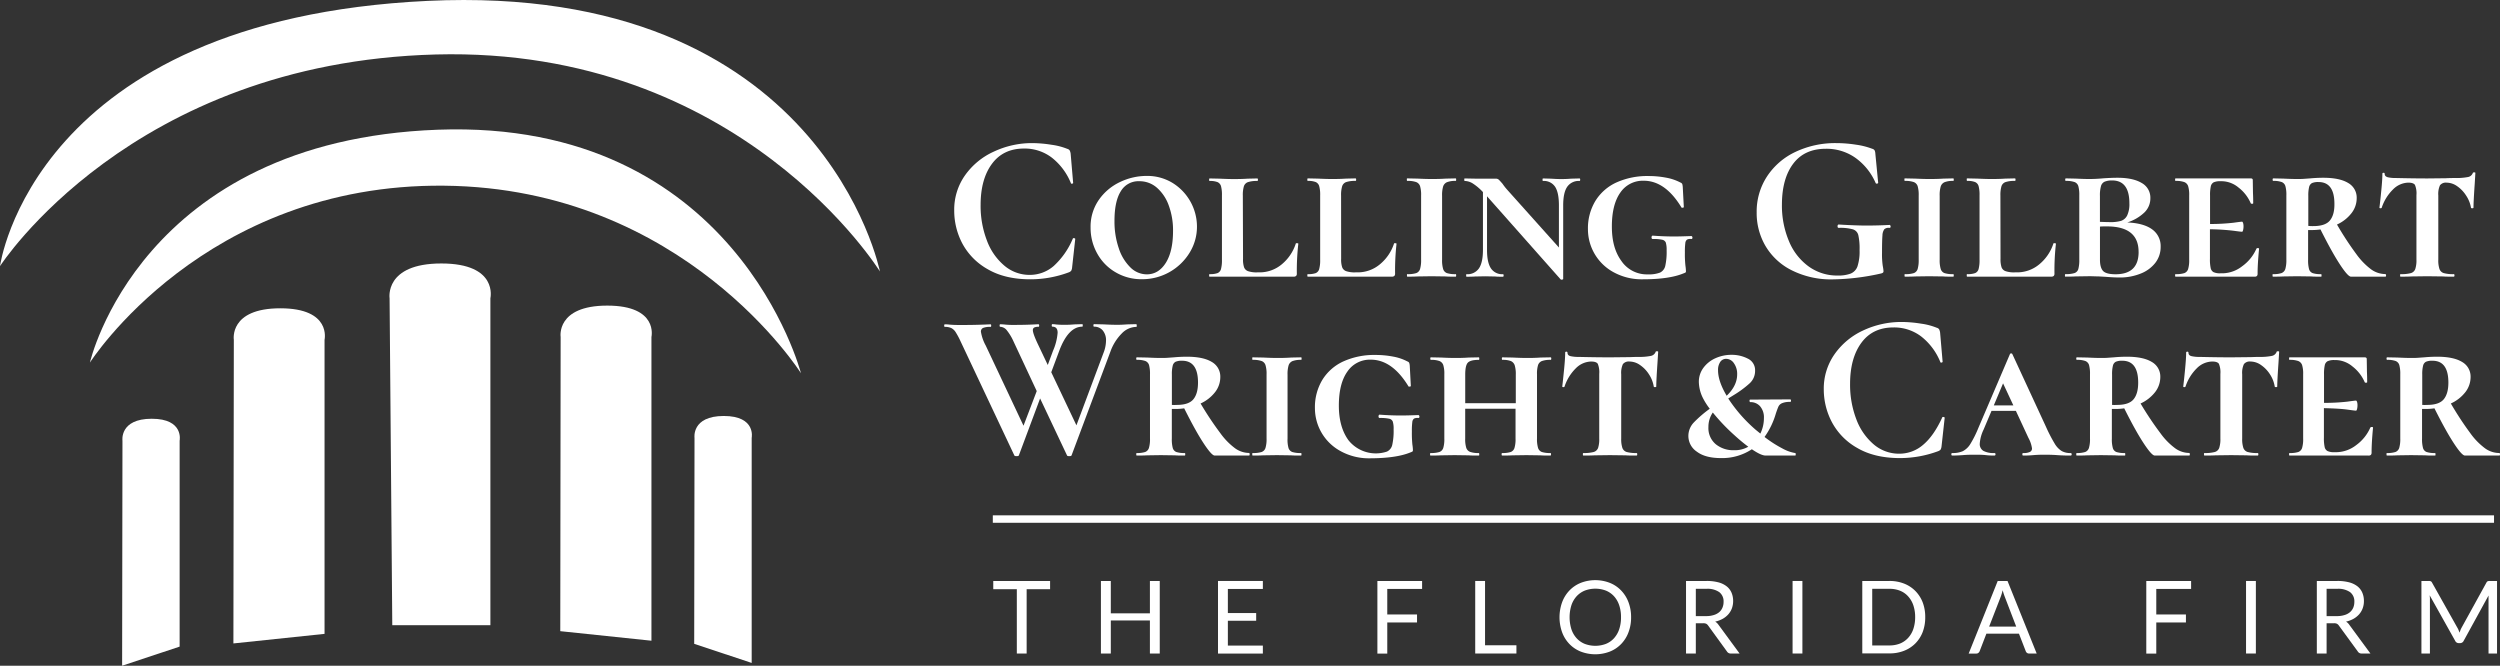 <svg xmlns="http://www.w3.org/2000/svg" viewBox="0 0 882.92 235.11"><rect x="0" y="0" width="882.92" height="235.11" fill="#333333" stroke="none"/><defs><style>.cls-1{fill:#fff;}</style></defs><g id="Layer_2" data-name="Layer 2"><g id="Layer_1-2" data-name="Layer 1"><path class="cls-1" d="M371.37,51.13a22.94,22.94,0,0,1,5.56,1.44,1.43,1.43,0,0,1,.85.56,3.8,3.8,0,0,1,.34,1.15l.88,10.3c0,.15-.12.25-.37.29s-.4,0-.44-.22a21.83,21.83,0,0,0-6.75-9,15.8,15.8,0,0,0-9.78-3.19q-7.34,0-11.34,5.41t-4,14.53a34,34,0,0,0,2.19,12.45,21.17,21.17,0,0,0,6.15,8.93,13.67,13.67,0,0,0,9,3.3,12.84,12.84,0,0,0,8.49-3.15,27.31,27.31,0,0,0,6.71-9.6c.05-.19.2-.27.48-.22s.4.15.4.3l-1.11,10.08a3,3,0,0,1-.33,1.15,2.11,2.11,0,0,1-.85.55,38.74,38.74,0,0,1-13.56,2.45q-9,0-15.13-3.6a22.74,22.74,0,0,1-8.93-9.11A24.83,24.83,0,0,1,337,74.36a21,21,0,0,1,3.82-12.45A25.15,25.15,0,0,1,351,53.54a31.67,31.67,0,0,1,13.6-3A44.33,44.33,0,0,1,371.37,51.13Z"/><path class="cls-1" d="M393.9,96.11a17.29,17.29,0,0,1-6.45-6.67,18.56,18.56,0,0,1-2.29-9.08,16.55,16.55,0,0,1,2.92-9.78,18.89,18.89,0,0,1,7.49-6.3,21.75,21.75,0,0,1,9.37-2.15,17.1,17.1,0,0,1,9.31,2.56A18.18,18.18,0,0,1,422.73,80a17.49,17.49,0,0,1-2.59,9.23,19.6,19.6,0,0,1-16.83,9.38A17.91,17.91,0,0,1,393.9,96.11Zm17.83-3.29q2.55-4.08,2.55-11.27a25.35,25.35,0,0,0-1.48-8.89,15.06,15.06,0,0,0-4.19-6.34A9.27,9.27,0,0,0,402.35,64a7.2,7.2,0,0,0-6.52,3.55q-2.24,3.55-2.23,10.53a29,29,0,0,0,1.52,9.6,16.59,16.59,0,0,0,4.12,6.78A8.22,8.22,0,0,0,405,96.89C407.78,96.89,410,95.54,411.73,92.82Z"/><path class="cls-1" d="M439,91.41a8.72,8.72,0,0,0,.37,3,2.31,2.31,0,0,0,1.44,1.37,9.36,9.36,0,0,0,3.22.41h.82a12.17,12.17,0,0,0,7.71-2.74A15.77,15.77,0,0,0,457.64,86c.05-.1.21-.14.49-.11s.4.08.4.18A83.47,83.47,0,0,0,458,96.6a1.14,1.14,0,0,1-.26.85,1.3,1.3,0,0,1-.92.26H427.18q-.15,0-.15-.45c0-.29.05-.44.15-.44a7.85,7.85,0,0,0,2.82-.37A2.15,2.15,0,0,0,431.22,95a12,12,0,0,0,.33-3.29V69a11.73,11.73,0,0,0-.33-3.26A2.25,2.25,0,0,0,430,64.32a7.28,7.28,0,0,0-2.82-.41c-.1,0-.15-.15-.15-.44s.05-.45.15-.45l3.63.08c2.08.1,3.68.14,4.82.14s3,0,5-.14l3.41-.08c.15,0,.22.15.22.45s-.07.44-.22.44a9.91,9.91,0,0,0-3.3.41,2.31,2.31,0,0,0-1.44,1.48,10.8,10.8,0,0,0-.37,3.3Z"/><path class="cls-1" d="M473.65,91.41a8.72,8.72,0,0,0,.37,3,2.32,2.32,0,0,0,1.45,1.37,9.33,9.33,0,0,0,3.22.41h.81a12.15,12.15,0,0,0,7.71-2.74A15.86,15.86,0,0,0,492.33,86c0-.1.21-.14.48-.11s.4.08.4.18a85.74,85.74,0,0,0-.51,10.53,1.18,1.18,0,0,1-.26.85,1.33,1.33,0,0,1-.93.26H461.86c-.09,0-.15-.15-.15-.45s.06-.44.15-.44a7.78,7.78,0,0,0,2.82-.37A2.15,2.15,0,0,0,465.9,95a11.57,11.57,0,0,0,.34-3.29V69a11.28,11.28,0,0,0-.34-3.26,2.25,2.25,0,0,0-1.22-1.44,7.21,7.21,0,0,0-2.82-.41c-.09,0-.15-.15-.15-.44s.06-.45.15-.45l3.63.08c2.08.1,3.69.14,4.82.14,1.29,0,3,0,5-.14l3.41-.08c.15,0,.23.15.23.45s-.08.44-.23.44a9.89,9.89,0,0,0-3.29.41A2.32,2.32,0,0,0,474,65.8a10.8,10.8,0,0,0-.37,3.3Z"/><path class="cls-1" d="M509.67,95A2.24,2.24,0,0,0,511,96.45a9.36,9.36,0,0,0,3.12.37c.09,0,.15.15.15.44s-.06.45-.15.45c-1.53,0-2.72,0-3.56-.08l-5-.07-4.82.07c-.89.05-2.12.08-3.71.08-.09,0-.14-.15-.14-.45s0-.44.14-.44a9.64,9.64,0,0,0,3.15-.37A2.24,2.24,0,0,0,501.52,95a11,11,0,0,0,.37-3.29V69a10.74,10.74,0,0,0-.37-3.26,2.34,2.34,0,0,0-1.38-1.44,8.93,8.93,0,0,0-3.15-.41c-.09,0-.14-.15-.14-.44s0-.45.14-.45l3.71.08c2,.1,3.59.14,4.82.14s3,0,5.11-.14l3.49-.08c.09,0,.15.15.15.45s-.06.44-.15.44a7.92,7.92,0,0,0-3.08.45,2.47,2.47,0,0,0-1.37,1.51,10.8,10.8,0,0,0-.37,3.3V91.71A10.68,10.68,0,0,0,509.67,95Z"/><path class="cls-1" d="M558.07,63.47c0,.29-.07.44-.23.44A4.91,4.91,0,0,0,553.47,66q-1.4,2.07-1.4,6.52v26c0,.1-.13.18-.37.23a.58.58,0,0,1-.53-.08l-26-29.35v19q0,4.36,1.37,6.44a4.75,4.75,0,0,0,4.26,2.08c.15,0,.23.15.23.44s-.08.45-.23.45c-1.18,0-2.1,0-2.74-.08l-3.56-.07-3.55.07c-.7.05-1.68.08-3,.08q-.15,0-.15-.45c0-.29,0-.44.15-.44a4.91,4.91,0,0,0,4.38-2.08q1.39-2.07,1.4-6.44V67.84a19,19,0,0,0-3.52-3,5.61,5.61,0,0,0-2.93-.93c-.1,0-.14-.15-.14-.44s0-.45.14-.45l4.15.08,1.64,0c.69,0,2.44,0,5.26,0a1.47,1.47,0,0,1,1,.37c.27.25.7.72,1.3,1.41a20.19,20.19,0,0,0,1.62,2.08l18.31,20.45V72.51q0-4.45-1.33-6.52a4.73,4.73,0,0,0-4.3-2.08c-.1,0-.15-.15-.15-.44s.05-.45.15-.45l2.82.08c1.48.1,2.64.14,3.48.14s2,0,3.63-.14l3-.08C558,63,558.07,63.17,558.07,63.47Z"/><path class="cls-1" d="M569.81,96.11a17.27,17.27,0,0,1-9-15.15,18.65,18.65,0,0,1,2.63-10,17,17,0,0,1,7.45-6.53,26.56,26.56,0,0,1,11.34-2.26,32.67,32.67,0,0,1,6.26.59,17.47,17.47,0,0,1,5,1.71,1.1,1.1,0,0,1,.63.52,5.42,5.42,0,0,1,.18,1.11l.37,7c0,.15-.14.23-.41.26s-.43,0-.48-.19q-5.7-9.33-13.26-9.34A9.59,9.59,0,0,0,572.26,68c-2,2.81-3,6.82-3,12s1.13,9.12,3.41,12.23a10.85,10.85,0,0,0,9.26,4.67,11.08,11.08,0,0,0,4.34-.63,3.44,3.44,0,0,0,1.85-2.37,22.77,22.77,0,0,0,.48-5.52,8.81,8.81,0,0,0-.29-2.71,1.72,1.72,0,0,0-1.27-1,14.14,14.14,0,0,0-3.33-.26c-.3,0-.44-.2-.44-.59a.72.72,0,0,1,.11-.41.3.3,0,0,1,.26-.19c2.56.2,5.16.3,7.78.3q1.77,0,5.93-.15c.1,0,.18.06.26.18a.74.74,0,0,1,.11.34c0,.35-.13.52-.37.52a2.64,2.64,0,0,0-1.56.22,1.78,1.78,0,0,0-.59,1.22,24.19,24.19,0,0,0-.15,3.3,37.72,37.72,0,0,0,.19,4.67,16.53,16.53,0,0,1,.18,1.85c0,.3,0,.48-.15.56a3.47,3.47,0,0,1-.74.33q-5,2.08-14.38,2.08A20.69,20.69,0,0,1,569.81,96.11Z"/><path class="cls-1" d="M632.85,95.49A22.27,22.27,0,0,1,623.59,87a23,23,0,0,1-3.19-12,22.64,22.64,0,0,1,3.67-12.71,24.4,24.4,0,0,1,10.08-8.67,32.71,32.71,0,0,1,14.34-3.08,45.63,45.63,0,0,1,7,.56,25.86,25.86,0,0,1,5.71,1.44,1.43,1.43,0,0,1,.85.56,3,3,0,0,1,.26,1.15l1,10.3c0,.15-.13.25-.37.29a.42.42,0,0,1-.53-.22,21.29,21.29,0,0,0-7.15-8.89,17.69,17.69,0,0,0-10.41-3.19q-7.56,0-11.53,5.26t-4,14.38a32.23,32.23,0,0,0,2.52,13.08,20.73,20.73,0,0,0,7,8.9,17.08,17.08,0,0,0,10.05,3.15,12.72,12.72,0,0,0,4.67-.67A4.31,4.31,0,0,0,656,94.08a16.9,16.9,0,0,0,.74-5.71,21.62,21.62,0,0,0-.45-5.37,2.86,2.86,0,0,0-1.89-2,16.44,16.44,0,0,0-5-.52c-.3,0-.44-.2-.44-.59a.72.72,0,0,1,.11-.41.32.32,0,0,1,.26-.19q6.3.38,10.15.37t7.86-.22c.1,0,.18.06.26.19a.68.68,0,0,1,.11.33c0,.35-.13.52-.37.52a2.32,2.32,0,0,0-1.86.48,4,4,0,0,0-.66,2.22q-.15,1.68-.15,6a28.75,28.75,0,0,0,.26,4.74,14.67,14.67,0,0,1,.26,1.78.76.76,0,0,1-.19.6,2,2,0,0,1-.7.29,81.58,81.58,0,0,1-17.2,2.08A30.89,30.89,0,0,1,632.85,95.49Z"/><path class="cls-1" d="M685.4,95a2.24,2.24,0,0,0,1.33,1.45,9.36,9.36,0,0,0,3.12.37c.09,0,.15.15.15.44s-.06.45-.15.45c-1.53,0-2.72,0-3.56-.08l-5-.07-4.82.07c-.89.05-2.12.08-3.71.08-.09,0-.14-.15-.14-.45s0-.44.14-.44a9.64,9.64,0,0,0,3.15-.37A2.24,2.24,0,0,0,677.25,95a11,11,0,0,0,.37-3.29V69a10.74,10.74,0,0,0-.37-3.26,2.34,2.34,0,0,0-1.38-1.44,8.93,8.93,0,0,0-3.15-.41c-.09,0-.14-.15-.14-.44s0-.45.14-.45l3.71.08c2,.1,3.59.14,4.82.14s3,0,5.11-.14l3.49-.08c.09,0,.15.15.15.45s-.06.44-.15.44a7.92,7.92,0,0,0-3.08.45,2.47,2.47,0,0,0-1.37,1.51,10.8,10.8,0,0,0-.37,3.3V91.71A10.68,10.68,0,0,0,685.4,95Z"/><path class="cls-1" d="M706.52,91.41a9,9,0,0,0,.37,3,2.32,2.32,0,0,0,1.45,1.37,9.36,9.36,0,0,0,3.22.41h.82a12.17,12.17,0,0,0,7.71-2.74A15.84,15.84,0,0,0,725.2,86c0-.1.21-.14.48-.11s.41.08.41.18a83.47,83.47,0,0,0-.52,10.53,1.14,1.14,0,0,1-.26.85,1.3,1.3,0,0,1-.92.26H694.74q-.15,0-.15-.45c0-.29,0-.44.15-.44a7.76,7.76,0,0,0,2.81-.37A2.14,2.14,0,0,0,698.78,95a12,12,0,0,0,.33-3.29V69a11.73,11.73,0,0,0-.33-3.26,2.23,2.23,0,0,0-1.23-1.44,7.19,7.19,0,0,0-2.81-.41c-.1,0-.15-.15-.15-.44s0-.45.15-.45l3.63.08c2.08.1,3.68.14,4.82.14s3,0,5-.14l3.41-.08c.15,0,.22.15.22.45s-.07.44-.22.44a9.91,9.91,0,0,0-3.3.41,2.32,2.32,0,0,0-1.45,1.48,11.13,11.13,0,0,0-.37,3.3Z"/><path class="cls-1" d="M760.07,81a7.24,7.24,0,0,1,3,6.15,9.11,9.11,0,0,1-1.85,5.64,12.09,12.09,0,0,1-5.15,3.81A19.35,19.35,0,0,1,748.55,98c-1.34,0-2.94-.08-4.82-.23l-2.56-.15c-1,0-2.11-.07-3.3-.07l-4.74.07c-.89.05-2.13.08-3.71.08q-.15,0-.15-.45c0-.29.05-.44.15-.44a10.08,10.08,0,0,0,3.23-.37A2.13,2.13,0,0,0,734,95a12,12,0,0,0,.34-3.29V69a11.65,11.65,0,0,0-.34-3.26,2.22,2.22,0,0,0-1.33-1.44,8.75,8.75,0,0,0-3.08-.41c-.15,0-.22-.15-.22-.44s.07-.45.22-.45l3.56.08c2,.1,3.56.14,4.74.14,1.48,0,3-.07,4.67-.22.55-.05,1.36-.1,2.45-.15s2-.07,2.81-.07q5.49,0,8.57,1.85A5.91,5.91,0,0,1,759.44,70a6.92,6.92,0,0,1-2.07,5,15.43,15.43,0,0,1-6.08,3.56Q757.07,78.81,760.07,81ZM743.28,64.17A2.42,2.42,0,0,0,742,65.73a11.81,11.81,0,0,0-.37,3.44v9.19c.84,0,2,.08,3.34.08A13.63,13.63,0,0,0,749.1,78,3.77,3.77,0,0,0,751.29,76a9.47,9.47,0,0,0,.74-4.19q0-8.07-6.08-8.08A6.74,6.74,0,0,0,743.28,64.17Zm12,24.79q0-9-11.19-9c-1.09,0-1.9,0-2.45.07V91.71q0,2.81,1.11,4c.74.77,2.23,1.15,4.45,1.15Q755.28,96.82,755.29,89Z"/><path class="cls-1" d="M797.46,87.63c.25,0,.37.07.37.22-.34,3.56-.52,6.47-.52,8.75a1.29,1.29,0,0,1-.22.85,1.16,1.16,0,0,1-.89.26H768.33q-.15,0-.15-.45c0-.29.05-.44.15-.44a9.4,9.4,0,0,0,3.12-.37A2.24,2.24,0,0,0,772.78,95a10.68,10.68,0,0,0,.37-3.29V69a10.42,10.42,0,0,0-.37-3.26,2.33,2.33,0,0,0-1.37-1.44,8.71,8.71,0,0,0-3.08-.41c-.1,0-.15-.15-.15-.44s.05-.45.15-.45h26.54c.49,0,.74.2.74.59l.07,4.6c.05.94.08,2.13.08,3.56,0,.15-.14.22-.41.22s-.43-.07-.48-.22a13.84,13.84,0,0,0-4.3-5.52A9.45,9.45,0,0,0,784.71,64h-.52a5.52,5.52,0,0,0-2.41.4,2.12,2.12,0,0,0-1,1.45,14.3,14.3,0,0,0-.26,3.26v10a72.9,72.9,0,0,0,8.3-.45c1.78-.25,2.79-.37,3-.37s.52.54.52,1.63a5.41,5.41,0,0,1-.15,1.33c-.1.4-.22.6-.37.6-.3,0-1.34-.13-3.12-.37a80.79,80.79,0,0,0-8.22-.52V91.41a14.3,14.3,0,0,0,.26,3.26,2.1,2.1,0,0,0,1,1.44,5.36,5.36,0,0,0,2.41.41H785A11.59,11.59,0,0,0,791.9,94a15,15,0,0,0,5-6.19A.57.57,0,0,1,797.46,87.63Z"/><path class="cls-1" d="M842.68,97.26c0,.3-.08.45-.23.45H830.3c-.75,0-2.06-1.48-4-4.45s-4.16-7-6.78-12.23a21.68,21.68,0,0,1-3.11.22h-1.26V91.71a12,12,0,0,0,.33,3.33,2.13,2.13,0,0,0,1.26,1.41,8.71,8.71,0,0,0,3,.37c.1,0,.15.15.15.44s0,.45-.15.45c-1.48,0-2.64,0-3.48-.08l-5-.07-4.82.07c-.89.05-2.12.08-3.7.08q-.15,0-.15-.45c0-.29,0-.44.15-.44a9,9,0,0,0,3-.37A2.26,2.26,0,0,0,807.1,95a11,11,0,0,0,.37-3.29V69a11.28,11.28,0,0,0-.34-3.26,2.21,2.21,0,0,0-1.29-1.44,8.14,8.14,0,0,0-3-.41c-.14,0-.22-.15-.22-.44s.08-.45.22-.45l3.64.08c2,.1,3.55.14,4.74.14.94,0,1.8,0,2.59-.07l2.08-.15c1.63-.15,3.16-.22,4.59-.22q5.79,0,8.83,1.85a5.92,5.92,0,0,1,3,5.34,8.59,8.59,0,0,1-1.85,5.33,13.62,13.62,0,0,1-5.11,4,109.6,109.6,0,0,0,6.89,10.52,24.46,24.46,0,0,0,5.26,5.38,8.67,8.67,0,0,0,4.89,1.59C842.6,96.82,842.68,97,842.68,97.26ZM817,79.85q4.23,0,5.86-2T824.44,72q0-7.71-5.63-7.71a5.53,5.53,0,0,0-2.3.37,2.14,2.14,0,0,0-1,1.37,12.54,12.54,0,0,0-.29,3.15v10.6A13.92,13.92,0,0,0,817,79.85Z"/><path class="cls-1" d="M845.16,66.88a16.09,16.09,0,0,0-4,6.44c0,.15-.2.23-.45.23s-.37-.08-.37-.23q.3-2.37.67-6.18c.25-2.55.37-4.46.37-5.75,0-.25.14-.37.41-.37s.4.12.4.37c0,.64.37,1,1.12,1.22a12.2,12.2,0,0,0,2.81.26q6.38.15,11.19.15l6.45-.07c.84-.05,2-.08,3.41-.08a21.1,21.1,0,0,0,4.34-.33,2.23,2.23,0,0,0,1.81-1.45c.05-.14.21-.22.49-.22s.41.08.41.22L874,64.8c-.3,4.35-.44,7.19-.44,8.52,0,.15-.15.23-.45.23s-.44-.08-.44-.23A11.11,11.11,0,0,0,870.91,69a11.29,11.29,0,0,0-3.15-3.26,6.48,6.48,0,0,0-3.67-1.23,2.62,2.62,0,0,0-2.37.93,7.46,7.46,0,0,0-.59,3.59V91.71a9.63,9.63,0,0,0,.41,3.29,2.34,2.34,0,0,0,1.52,1.45,12.12,12.12,0,0,0,3.55.37c.15,0,.23.15.23.44s-.08.45-.23.45c-1.63,0-2.91,0-3.85-.08l-5.56-.07-5.41.07c-.94.05-2.27.08-4,.08q-.15,0-.15-.45c0-.29.05-.44.15-.44a13,13,0,0,0,3.67-.37A2.34,2.34,0,0,0,853,95a9.89,9.89,0,0,0,.41-3.29V68.88a7.68,7.68,0,0,0-.52-3.56c-.34-.54-1.13-.82-2.37-.82A7.84,7.84,0,0,0,845.16,66.88Z"/><path class="cls-1" d="M401.46,115c0,.29,0,.44-.14.44a7.34,7.34,0,0,0-5.16,2.34,17.33,17.33,0,0,0-4,6.41l-13.71,36.61c-.06.2-.32.3-.82.3s-.77-.1-.81-.3l-9.49-20.08-7.49,20.08q-.08.3-.81.3c-.5,0-.77-.1-.82-.3l-18.9-40.1a28,28,0,0,0-1.81-3.4,4,4,0,0,0-1.56-1.45,5.31,5.31,0,0,0-2.26-.41c-.15,0-.22-.15-.22-.44s.07-.45.22-.45a10.48,10.48,0,0,1,1.55.08c1,.1,2.28.15,3.86.15q5,0,8.37-.15c.65,0,1.44-.08,2.38-.08.15,0,.22.15.22.45s-.07.44-.22.44a6.73,6.73,0,0,0-2.63.37,1.36,1.36,0,0,0-.78,1.34,15,15,0,0,0,1.7,4.89l13.34,28.31,4.67-12.23L358,120.71a18.31,18.31,0,0,0-2.38-4,3.16,3.16,0,0,0-2.37-1.3c-.15,0-.22-.15-.22-.44s.07-.45.22-.45a16.88,16.88,0,0,1,1.74.11,25.75,25.75,0,0,0,2.86.12q4.21,0,7-.15c.49,0,1.13-.08,1.92-.08.15,0,.23.15.23.45s-.08.44-.23.44a3.35,3.35,0,0,0-1.51.26,1,1,0,0,0-.49.93q0,1.26,2,5.41l3.27,6.89,1.85-5a19.7,19.7,0,0,0,1.63-6.38c0-1.43-.62-2.15-1.85-2.15-.15,0-.23-.15-.23-.44s.08-.45.23-.45a8.87,8.87,0,0,1,1.29.11,29.65,29.65,0,0,0,3.53.12c.83,0,1.85-.05,3-.15l2.75-.08c.09,0,.15.15.15.45s-.06.44-.15.44q-5,0-8.23,8.75l-2.74,7.34,8.89,18.75,9.56-25.57a12.24,12.24,0,0,0,.89-4.3,5.36,5.36,0,0,0-1.15-3.63,3.86,3.86,0,0,0-3.07-1.34c-.15,0-.23-.15-.23-.44s.08-.45.23-.45l3.41.08c1.77.1,3.4.15,4.88.15,1,0,2.13-.05,3.42-.15l3.19-.08C401.41,114.56,401.46,114.71,401.46,115Z"/><path class="cls-1" d="M441.34,160.44c0,.3-.08.45-.23.45H429c-.74,0-2.06-1.49-4-4.45s-4.16-7-6.78-12.23a21.58,21.58,0,0,1-3.11.22h-1.26v10.45a12.05,12.05,0,0,0,.33,3.34,2.15,2.15,0,0,0,1.26,1.41,9,9,0,0,0,3,.37c.1,0,.15.15.15.44s-.05.45-.15.45c-1.48,0-2.64,0-3.48-.08l-5-.07-4.82.07c-.89.05-2.12.08-3.7.08q-.15,0-.15-.45c0-.29.05-.44.15-.44a9.36,9.36,0,0,0,3-.37,2.24,2.24,0,0,0,1.33-1.45,10.71,10.71,0,0,0,.37-3.3V132.2a11.73,11.73,0,0,0-.33-3.26,2.25,2.25,0,0,0-1.3-1.44,8.08,8.08,0,0,0-3-.41c-.15,0-.23-.15-.23-.45s.08-.44.23-.44l3.63.07q3,.15,4.74.15c.94,0,1.8,0,2.59-.07l2.08-.15c1.63-.15,3.16-.22,4.59-.22,3.86,0,6.8.61,8.83,1.85a5.92,5.92,0,0,1,3,5.34,8.61,8.61,0,0,1-1.85,5.33,13.64,13.64,0,0,1-5.11,4A112.89,112.89,0,0,0,431,153a24.16,24.16,0,0,0,5.26,5.37,8.61,8.61,0,0,0,4.89,1.6C441.26,160,441.34,160.15,441.34,160.44ZM415.62,143q4.22,0,5.85-2t1.63-5.89q0-7.71-5.63-7.71a5.37,5.37,0,0,0-2.3.37,2.07,2.07,0,0,0-1,1.37,12,12,0,0,0-.3,3.15V143A14.54,14.54,0,0,0,415.62,143Z"/><path class="cls-1" d="M455.05,158.18a2.22,2.22,0,0,0,1.33,1.45,9.63,9.63,0,0,0,3.12.37c.09,0,.14.15.14.44s-.05.45-.14.45c-1.54,0-2.72,0-3.56-.08l-5-.07-4.82.07c-.89.05-2.12.08-3.71.08q-.15,0-.15-.45c0-.29,0-.44.15-.44a10,10,0,0,0,3.15-.37,2.21,2.21,0,0,0,1.37-1.45,10.65,10.65,0,0,0,.38-3.3V132.2a10.36,10.36,0,0,0-.38-3.26,2.3,2.3,0,0,0-1.37-1.44,9,9,0,0,0-3.15-.41q-.15,0-.15-.45c0-.29,0-.44.15-.44l3.71.07c2,.1,3.58.15,4.82.15s3,0,5.11-.15l3.49-.07c.09,0,.14.15.14.44s-.05.45-.14.45a8.16,8.16,0,0,0-3.08.44,2.46,2.46,0,0,0-1.37,1.52,10.8,10.8,0,0,0-.37,3.3v22.53A10.71,10.71,0,0,0,455.05,158.18Z"/><path class="cls-1" d="M473.39,159.29a17.25,17.25,0,0,1-9-15.15,18.69,18.69,0,0,1,2.63-10,17,17,0,0,1,7.45-6.52,26.41,26.41,0,0,1,11.34-2.26,32.67,32.67,0,0,1,6.26.59,17.29,17.29,0,0,1,5,1.71,1,1,0,0,1,.63.52,4.54,4.54,0,0,1,.19,1.11l.37,7c0,.14-.14.23-.41.25s-.43,0-.48-.18q-5.72-9.34-13.27-9.34a9.58,9.58,0,0,0-8.26,4.23q-3,4.22-3,12,0,7.56,3.4,12.23a12.36,12.36,0,0,0,13.6,4,3.42,3.42,0,0,0,1.86-2.37,22.77,22.77,0,0,0,.48-5.52,8.43,8.43,0,0,0-.3-2.71,1.7,1.7,0,0,0-1.26-1,14.72,14.72,0,0,0-3.33-.26c-.3,0-.44-.19-.44-.59a.69.69,0,0,1,.11-.4.3.3,0,0,1,.26-.19c2.56.2,5.16.3,7.78.3q1.77,0,5.93-.15c.1,0,.18.06.26.18a.74.74,0,0,1,.11.34c0,.34-.13.51-.37.51a2.71,2.71,0,0,0-1.56.23,1.75,1.75,0,0,0-.59,1.22,24.19,24.19,0,0,0-.15,3.3,40.66,40.66,0,0,0,.18,4.67,15,15,0,0,1,.19,1.85c0,.3-.05.48-.15.56a4.11,4.11,0,0,1-.74.33q-5,2.07-14.38,2.08A20.69,20.69,0,0,1,473.39,159.29Z"/><path class="cls-1" d="M547.77,160.44c0,.3-.07.45-.22.45-1.53,0-2.72,0-3.56-.08l-4.89-.07-5,.07c-.84.05-2,.08-3.56.08-.14,0-.22-.15-.22-.45s.08-.44.22-.44a9.39,9.39,0,0,0,3-.37,2.24,2.24,0,0,0,1.33-1.45,10.71,10.71,0,0,0,.37-3.3V144.36H517.46v10.52a10.34,10.34,0,0,0,.37,3.26,2.3,2.3,0,0,0,1.37,1.45,8.64,8.64,0,0,0,3.07.41c.1,0,.15.15.15.44s0,.45-.15.45c-1.53,0-2.71,0-3.55-.08l-5-.07-4.82.07c-.89.05-2.12.08-3.7.08q-.15,0-.15-.45c0-.29.05-.44.15-.44a10,10,0,0,0,3.15-.37,2.25,2.25,0,0,0,1.37-1.45,10.71,10.71,0,0,0,.37-3.3V132.2a10.42,10.42,0,0,0-.37-3.26,2.35,2.35,0,0,0-1.37-1.44,8.46,8.46,0,0,0-3-.41c-.14,0-.22-.15-.22-.45s.08-.44.22-.44l3.56.07c2,.1,3.58.15,4.82.15s3,0,5-.15l3.55-.07c.1,0,.15.15.15.44s0,.45-.15.45c-2,0-3.27.34-3.89,1s-.92,2.1-.92,4.22v10.08h17.86V132.35a10.8,10.8,0,0,0-.37-3.3,2.52,2.52,0,0,0-1.33-1.52,7.91,7.91,0,0,0-3-.44c-.14,0-.22-.15-.22-.45s.08-.44.22-.44l3.56.07c2,.1,3.63.15,5,.15,1.19,0,2.81,0,4.89-.15l3.56-.07c.15,0,.22.15.22.44s-.07.45-.22.45a8.71,8.71,0,0,0-3.08.41,2.35,2.35,0,0,0-1.37,1.44,10.42,10.42,0,0,0-.37,3.26v22.68a10.71,10.71,0,0,0,.37,3.3,2.23,2.23,0,0,0,1.34,1.45,9.6,9.6,0,0,0,3.11.37C547.7,160,547.77,160.15,547.77,160.44Z"/><path class="cls-1" d="M556.55,130.05a16.24,16.24,0,0,0-4,6.45c0,.15-.2.22-.44.22s-.37-.07-.37-.22q.28-2.37.66-6.19c.25-2.54.37-4.46.37-5.74,0-.25.14-.37.41-.37s.41.12.41.37c0,.64.37,1.05,1.11,1.22a12.26,12.26,0,0,0,2.81.26q6.38.15,11.2.15l6.45-.07c.84,0,2-.08,3.4-.08a21,21,0,0,0,4.34-.33,2.29,2.29,0,0,0,1.82-1.45c0-.15.21-.22.48-.22s.41.07.41.22l-.23,3.71q-.44,6.53-.44,8.52c0,.15-.15.22-.45.22s-.44-.07-.44-.22a11,11,0,0,0-1.71-4.33,11.17,11.17,0,0,0-3.15-3.26,6.47,6.47,0,0,0-3.66-1.23,2.63,2.63,0,0,0-2.38.93,7.44,7.44,0,0,0-.59,3.59v22.68a9.91,9.91,0,0,0,.41,3.3,2.34,2.34,0,0,0,1.52,1.45A12.51,12.51,0,0,0,578,160c.14,0,.22.15.22.44s-.08.45-.22.45c-1.64,0-2.92,0-3.86-.08l-5.56-.07-5.41.07c-.94.05-2.27.08-4,.08q-.15,0-.15-.45c0-.29.05-.44.15-.44a13.37,13.37,0,0,0,3.67-.37,2.38,2.38,0,0,0,1.56-1.45,10,10,0,0,0,.4-3.3V132.06a7.86,7.86,0,0,0-.51-3.56c-.35-.55-1.14-.82-2.38-.82A7.84,7.84,0,0,0,556.55,130.05Z"/><path class="cls-1" d="M634.19,160.44q0,.45-.15.45H623.59q-1.64,0-4.89-2.23a19,19,0,0,1-10.9,3.12c-3.7,0-6.54-.76-8.52-2.26a6.68,6.68,0,0,1-3-5.45,6.92,6.92,0,0,1,1.88-4.82,42.08,42.08,0,0,1,5.67-4.89,23.81,23.81,0,0,1-2.52-4,13.33,13.33,0,0,1-1.33-5.42,8.24,8.24,0,0,1,1.63-5.07,10.69,10.69,0,0,1,4.26-3.37,13.69,13.69,0,0,1,5.67-1.19,12.41,12.41,0,0,1,5.71,1.33,4.5,4.5,0,0,1,2.59,4.3,5.89,5.89,0,0,1-1.89,4.41,36.17,36.17,0,0,1-5.67,4.19l-1.92,1.19a52.43,52.43,0,0,0,9.63,11l1.71,1.4a12.37,12.37,0,0,0,1.26-5.48,6,6,0,0,0-1.34-4.15,4.46,4.46,0,0,0-3.48-1.48c-.15,0-.24-.15-.26-.45s.06-.44.26-.44l14.08-.08q.3,0,.3.45c0,.29-.1.44-.3.44a6.86,6.86,0,0,0-2.85.45,2.47,2.47,0,0,0-1.26,1.15c-.22.47-.53,1.29-.93,2.48a27,27,0,0,1-4,8.3,41.59,41.59,0,0,0,6.34,4.08A14,14,0,0,0,634,160C634.14,160,634.19,160.15,634.19,160.44Zm-16.75-2.67a61.6,61.6,0,0,1-4.82-4,68.15,68.15,0,0,1-7.71-8.08,8.9,8.9,0,0,0-1.55,5.12,7.43,7.43,0,0,0,2.59,6.07A9.74,9.74,0,0,0,612.4,159,9.54,9.54,0,0,0,617.44,157.77Zm-7.64-18c2.48-2.37,3.71-4.89,3.71-7.56a6.42,6.42,0,0,0-1.15-3.93,3.32,3.32,0,0,0-2.7-1.55,2.47,2.47,0,0,0-2.11,1.07,5,5,0,0,0-.79,3C606.76,133.36,607.78,136.35,609.8,139.76Z"/><path class="cls-1" d="M678.43,114.3a22.76,22.76,0,0,1,5.56,1.45,1.4,1.4,0,0,1,.85.56,3.81,3.81,0,0,1,.34,1.14l.89,10.31c0,.14-.13.24-.37.29s-.4,0-.45-.22a21.83,21.83,0,0,0-6.74-9,15.79,15.79,0,0,0-9.79-3.19q-7.34,0-11.33,5.41t-4,14.53A34.09,34.09,0,0,0,655.57,148a21.48,21.48,0,0,0,6.15,8.93,13.7,13.7,0,0,0,9,3.3,12.8,12.8,0,0,0,8.48-3.15q3.75-3.15,6.71-9.6c.05-.2.21-.27.48-.22s.41.15.41.29l-1.11,10.08a3.26,3.26,0,0,1-.33,1.15,2.16,2.16,0,0,1-.86.56A38.74,38.74,0,0,1,671,161.78q-9,0-15.12-3.6a22.7,22.7,0,0,1-8.93-9.12,24.79,24.79,0,0,1-2.85-11.52,21.1,21.1,0,0,1,3.81-12.45A25.22,25.22,0,0,1,658,116.71a31.75,31.75,0,0,1,13.6-3A44.15,44.15,0,0,1,678.43,114.3Z"/><path class="cls-1" d="M731.65,160.44c0,.3-.12.45-.37.45-1,0-2.59,0-4.67-.15s-3.71-.15-4.6-.15-2.15,0-3.92.15-2.87.15-3.56.15q-.3,0-.3-.45c0-.29.1-.44.3-.44a5.15,5.15,0,0,0,2.41-.41,1.32,1.32,0,0,0,.7-1.22,10.82,10.82,0,0,0-1.26-3.71l-4.44-9.56h-8.6l-2.82,6.67a13.51,13.51,0,0,0-1.33,4.89,2.77,2.77,0,0,0,1.26,2.56,7.67,7.67,0,0,0,3.93.78c.24,0,.37.15.37.44s-.13.45-.37.45c-.7,0-1.68,0-3-.15s-2.67-.15-3.85-.15-2.7,0-4.38.15q-2.22.15-3.63.15c-.25,0-.37-.15-.37-.45s.12-.44.37-.44a8.82,8.82,0,0,0,3.71-.67,6.91,6.91,0,0,0,2.63-2.52,38.15,38.15,0,0,0,2.85-5.71l11.12-26a.48.48,0,0,1,.89,0l11.86,25.64a54.48,54.48,0,0,0,3.07,5.93,7.56,7.56,0,0,0,2.49,2.63,6.27,6.27,0,0,0,3.11.71C731.53,160,731.65,160.15,731.65,160.44Zm-27.5-17.27h6.9l-3.63-7.78Z"/><path class="cls-1" d="M773.38,160.44c0,.3-.08.45-.22.45H761c-.74,0-2.06-1.49-4-4.45s-4.17-7-6.79-12.23a21.58,21.58,0,0,1-3.11.22h-1.26v10.45a11.59,11.59,0,0,0,.34,3.34,2.14,2.14,0,0,0,1.25,1.41,9,9,0,0,0,3,.37c.1,0,.14.15.14.44s0,.45-.14.45c-1.48,0-2.65,0-3.49-.08l-5-.07-4.81.07c-.89.05-2.13.08-3.71.08q-.15,0-.15-.45c0-.29.05-.44.15-.44a9.32,9.32,0,0,0,3-.37,2.24,2.24,0,0,0,1.33-1.45,10.71,10.71,0,0,0,.37-3.3V132.2a11.73,11.73,0,0,0-.33-3.26,2.23,2.23,0,0,0-1.3-1.44,8.08,8.08,0,0,0-3-.41c-.15,0-.22-.15-.22-.45s.07-.44.22-.44l3.63.07q3,.15,4.74.15c.94,0,1.8,0,2.6-.07l2.07-.15c1.63-.15,3.16-.22,4.6-.22,3.85,0,6.79.61,8.82,1.85a5.91,5.91,0,0,1,3,5.34,8.67,8.67,0,0,1-1.85,5.33,13.75,13.75,0,0,1-5.12,4A112.89,112.89,0,0,0,763,153a24,24,0,0,0,5.27,5.37,8.61,8.61,0,0,0,4.89,1.6C773.3,160,773.38,160.15,773.38,160.44ZM747.66,143q4.23,0,5.86-2t1.62-5.89q0-7.71-5.63-7.71a5.29,5.29,0,0,0-2.29.37,2.06,2.06,0,0,0-1,1.37,12,12,0,0,0-.3,3.15V143A14.65,14.65,0,0,0,747.66,143Z"/><path class="cls-1" d="M775.86,130.05a16.24,16.24,0,0,0-4,6.45c-.05.15-.2.22-.44.22s-.37-.07-.37-.22c.19-1.58.42-3.64.66-6.19s.37-4.46.37-5.74c0-.25.14-.37.41-.37s.41.12.41.37c0,.64.37,1.05,1.11,1.22a12.29,12.29,0,0,0,2.82.26q6.38.15,11.19.15l6.45-.07c.84,0,2-.08,3.41-.08a20.93,20.93,0,0,0,4.33-.33,2.29,2.29,0,0,0,1.82-1.45c0-.15.21-.22.48-.22s.41.07.41.22l-.22,3.71q-.45,6.53-.45,8.52c0,.15-.15.22-.44.22s-.45-.07-.45-.22a11.09,11.09,0,0,0-1.7-4.33,11.29,11.29,0,0,0-3.15-3.26,6.5,6.5,0,0,0-3.67-1.23,2.6,2.6,0,0,0-2.37.93,7.29,7.29,0,0,0-.6,3.59v22.68a9.91,9.91,0,0,0,.41,3.3,2.34,2.34,0,0,0,1.52,1.45,12.56,12.56,0,0,0,3.56.37c.15,0,.22.15.22.44s-.07.45-.22.45c-1.63,0-2.92,0-3.85-.08l-5.56-.07-5.42.07c-.94.05-2.27.08-4,.08q-.15,0-.15-.45c0-.29,0-.44.15-.44a13.37,13.37,0,0,0,3.67-.37,2.34,2.34,0,0,0,1.56-1.45,9.91,9.91,0,0,0,.41-3.3V132.06a7.82,7.82,0,0,0-.52-3.56c-.35-.55-1.14-.82-2.37-.82A7.85,7.85,0,0,0,775.86,130.05Z"/><path class="cls-1" d="M837.71,150.81c.25,0,.37.07.37.22q-.51,5.34-.51,8.74a1.32,1.32,0,0,1-.23.86,1.16,1.16,0,0,1-.89.26H808.58c-.09,0-.15-.15-.15-.45s.06-.44.15-.44a9.67,9.67,0,0,0,3.12-.37,2.24,2.24,0,0,0,1.33-1.45,10.71,10.71,0,0,0,.37-3.3V132.2a10.42,10.42,0,0,0-.37-3.26,2.33,2.33,0,0,0-1.37-1.44,8.71,8.71,0,0,0-3.08-.41c-.09,0-.15-.15-.15-.45s.06-.44.15-.44h26.54c.49,0,.74.2.74.59l.07,4.6c.05.94.08,2.12.08,3.55,0,.15-.14.23-.41.23s-.43-.08-.48-.23a14,14,0,0,0-4.3-5.52,9.51,9.51,0,0,0-5.85-2.26h-.53a5.5,5.5,0,0,0-2.41.41,2.09,2.09,0,0,0-1,1.45,14.3,14.3,0,0,0-.26,3.26v10a71.12,71.12,0,0,0,8.3-.44c1.78-.25,2.79-.37,3-.37s.52.54.52,1.63a5.41,5.41,0,0,1-.15,1.33c-.1.4-.22.6-.37.6-.3,0-1.34-.13-3.11-.38s-4.53-.41-8.23-.51v10.45a14.3,14.3,0,0,0,.26,3.26,2.1,2.1,0,0,0,1,1.44,5.36,5.36,0,0,0,2.41.41h.82a11.65,11.65,0,0,0,6.89-2.48,15.08,15.08,0,0,0,5-6.19A.57.57,0,0,1,837.71,150.81Z"/><path class="cls-1" d="M882.92,160.44c0,.3-.07.45-.22.45H870.55c-.75,0-2.07-1.49-4-4.45s-4.16-7-6.78-12.23a21.82,21.82,0,0,1-3.12.22h-1.26v10.45a12,12,0,0,0,.34,3.34,2.13,2.13,0,0,0,1.26,1.41,8.88,8.88,0,0,0,3,.37c.1,0,.15.15.15.44s0,.45-.15.45c-1.48,0-2.64,0-3.48-.08l-5-.07-4.81.07c-.89.05-2.13.08-3.71.08q-.15,0-.15-.45c0-.29,0-.44.15-.44a9.28,9.28,0,0,0,3-.37,2.26,2.26,0,0,0,1.34-1.45,11,11,0,0,0,.37-3.3V132.2a11.65,11.65,0,0,0-.34-3.26,2.21,2.21,0,0,0-1.29-1.44,8.17,8.17,0,0,0-3-.41c-.15,0-.22-.15-.22-.45s.07-.44.22-.44l3.63.07q3,.15,4.74.15c.94,0,1.81,0,2.6-.07l2.08-.15c1.62-.15,3.16-.22,4.59-.22,3.86,0,6.79.61,8.82,1.85a5.91,5.91,0,0,1,3,5.34,8.67,8.67,0,0,1-1.85,5.33,13.67,13.67,0,0,1-5.12,4,112.66,112.66,0,0,0,6.9,10.52,23.94,23.94,0,0,0,5.26,5.37,8.61,8.61,0,0,0,4.89,1.6C882.85,160,882.92,160.15,882.92,160.44ZM857.2,143q4.23,0,5.86-2t1.63-5.89q0-7.71-5.63-7.71a5.34,5.34,0,0,0-2.3.37,2.09,2.09,0,0,0-1,1.37,12,12,0,0,0-.3,3.15V143A14.65,14.65,0,0,0,857.2,143Z"/><path class="cls-1" d="M0,94S11.55,6.93,151.05.31,310.76,95.88,310.76,95.88,261.69,16.39,153.94,19.24,0,94,0,94Z"/><path class="cls-1" d="M31.75,128.06S49.51,49.67,154.64,45.81s128.23,86,128.23,86-41.14-65.39-126-66.23S31.75,128.06,31.75,128.06Z"/><path class="cls-1" d="M138.54,220.79h34.65V105.34s2.88-12.29-17.32-12.29-18.28,12.29-18.28,12.29Z"/><path class="cls-1" d="M82.43,227.24l32.19-3.38V120S117.2,108.88,99,108.88,82.58,120,82.58,120Z"/><path class="cls-1" d="M197.87,222.91l32.2,3.37V119s2.58-11.07-15.6-11.07S198,119,198,119Z"/><path class="cls-1" d="M245.17,227.38l20.3,6.75V154.65s1.62-7.74-9.85-7.74-10.34,7.74-10.34,7.74Z"/><path class="cls-1" d="M43.13,235.11l20.31-6.75V155.64s1.61-7.75-9.85-7.75-10.34,7.75-10.34,7.75Z"/><path class="cls-1" d="M370.86,205.18v2.91h-8.28V230.8h-3.47V208.09h-8.32v-2.91Z"/><path class="cls-1" d="M409.59,230.8h-3.48V219.14H392.3V230.8h-3.49V205.18h3.49V216.6h13.81V205.18h3.48Z"/><path class="cls-1" d="M446,205.18V208H433.64v8.51h10v2.72h-10V228H446v2.82H430.16V205.18Z"/><path class="cls-1" d="M502.24,205.18V208h-12.3v9h10.51v2.83H489.94v11h-3.49V205.18Z"/><path class="cls-1" d="M524.47,227.89h11.08v2.91H521V205.18h3.47Z"/><path class="cls-1" d="M576.05,218a14.71,14.71,0,0,1-.91,5.28,11.85,11.85,0,0,1-2.58,4.14,11.3,11.3,0,0,1-4,2.69,14.32,14.32,0,0,1-10.31,0,11.39,11.39,0,0,1-4-2.69,11.83,11.83,0,0,1-2.57-4.14,15.77,15.77,0,0,1,0-10.56,12,12,0,0,1,2.57-4.15,11.44,11.44,0,0,1,4-2.71,14.18,14.18,0,0,1,10.31,0,11.35,11.35,0,0,1,4,2.71,12,12,0,0,1,2.58,4.15A14.71,14.71,0,0,1,576.05,218Zm-3.56,0a13,13,0,0,0-.64-4.24,9,9,0,0,0-1.82-3.17,8,8,0,0,0-2.86-2,10.54,10.54,0,0,0-7.5,0,8.08,8.08,0,0,0-2.87,2,8.9,8.9,0,0,0-1.83,3.17,14.33,14.33,0,0,0,0,8.47,8.94,8.94,0,0,0,1.83,3.16,7.93,7.93,0,0,0,2.87,2,10.54,10.54,0,0,0,7.5,0,7.81,7.81,0,0,0,2.86-2,9.08,9.08,0,0,0,1.82-3.16A13,13,0,0,0,572.49,218Z"/><path class="cls-1" d="M598.91,220.11V230.8h-3.46V205.18h7.25a15.73,15.73,0,0,1,4.2.49,8,8,0,0,1,2.92,1.42,5.68,5.68,0,0,1,1.71,2.25,7.44,7.44,0,0,1,.56,2.94,7.57,7.57,0,0,1-.43,2.54,6.81,6.81,0,0,1-1.25,2.11,7.51,7.51,0,0,1-2,1.61,10,10,0,0,1-2.66,1,3.69,3.69,0,0,1,1.15,1.09l7.47,10.17h-3.07a1.51,1.51,0,0,1-1.4-.73l-6.65-9.16a2,2,0,0,0-.66-.61,2.35,2.35,0,0,0-1.08-.19Zm0-2.52h3.63a8.66,8.66,0,0,0,2.67-.37,5.33,5.33,0,0,0,1.93-1,4.2,4.2,0,0,0,1.17-1.6,5.07,5.07,0,0,0,.4-2.05,4.07,4.07,0,0,0-1.52-3.45,7.23,7.23,0,0,0-4.49-1.17h-3.79Z"/><path class="cls-1" d="M636.55,230.8h-3.47V205.18h3.47Z"/><path class="cls-1" d="M679.93,218a14.41,14.41,0,0,1-.91,5.24,11.66,11.66,0,0,1-2.58,4,11.5,11.5,0,0,1-4,2.6,13.81,13.81,0,0,1-5.16.92h-9.58V205.18h9.58a13.81,13.81,0,0,1,5.16.92,11.38,11.38,0,0,1,4,2.61,11.8,11.8,0,0,1,2.58,4A14.37,14.37,0,0,1,679.93,218Zm-3.56,0a12.86,12.86,0,0,0-.64-4.22,8.9,8.9,0,0,0-1.83-3.15,7.65,7.65,0,0,0-2.86-2,9.77,9.77,0,0,0-3.74-.68h-6.09v20h6.09a10,10,0,0,0,3.74-.68,7.89,7.89,0,0,0,2.86-2,8.76,8.76,0,0,0,1.83-3.14A12.86,12.86,0,0,0,676.37,218Z"/><path class="cls-1" d="M719.29,230.8h-2.68a1.12,1.12,0,0,1-.75-.23,1.28,1.28,0,0,1-.43-.59l-2.4-6.19h-11.5L699.14,230a1.46,1.46,0,0,1-.43.57,1.11,1.11,0,0,1-.75.25h-2.69l10.25-25.62H709Zm-16.79-9.51h9.56l-4-10.43a19.26,19.26,0,0,1-.77-2.41c-.13.49-.26.94-.38,1.35s-.25.77-.37,1.08Z"/><path class="cls-1" d="M773.83,205.18V208h-12.3v9H772v2.83H761.53v11H758V205.18Z"/><path class="cls-1" d="M796.7,230.8h-3.47V205.18h3.47Z"/><path class="cls-1" d="M821.68,220.11V230.8h-3.45V205.18h7.24a15.73,15.73,0,0,1,4.2.49,8.09,8.09,0,0,1,2.93,1.42,5.75,5.75,0,0,1,1.7,2.25,7.44,7.44,0,0,1,.56,2.94,7.32,7.32,0,0,1-.43,2.54,6.79,6.79,0,0,1-1.24,2.11,7.72,7.72,0,0,1-2,1.61,9.92,9.92,0,0,1-2.65,1,3.56,3.56,0,0,1,1.14,1.09l7.48,10.17h-3.08a1.5,1.5,0,0,1-1.39-.73L826,220.91a1.88,1.88,0,0,0-.66-.61,2.3,2.3,0,0,0-1.07-.19Zm0-2.52h3.63a8.61,8.61,0,0,0,2.67-.37,5.25,5.25,0,0,0,1.93-1,4.33,4.33,0,0,0,1.18-1.6,5.24,5.24,0,0,0,.39-2.05,4.06,4.06,0,0,0-1.51-3.45,7.28,7.28,0,0,0-4.5-1.17h-3.79Z"/><path class="cls-1" d="M868.25,222.44c.13.32.25.64.37,1,.12-.33.24-.65.37-1s.29-.61.45-.92l8.68-15.75a1,1,0,0,1,.48-.5,2.15,2.15,0,0,1,.71-.09h2.56V230.8h-3V212c0-.25,0-.52,0-.8s0-.58,0-.88l-8.78,16a1.37,1.37,0,0,1-1.25.81h-.5a1.36,1.36,0,0,1-1.25-.81l-9-16.07c0,.31.06.61.08.91s0,.57,0,.82V230.8h-3V205.18h2.56a2.23,2.23,0,0,1,.71.09,1,1,0,0,1,.48.5l8.86,15.77A7.43,7.43,0,0,1,868.25,222.44Z"/><rect class="cls-1" x="350.63" y="182" width="530.18" height="2.63"/></g></g></svg>